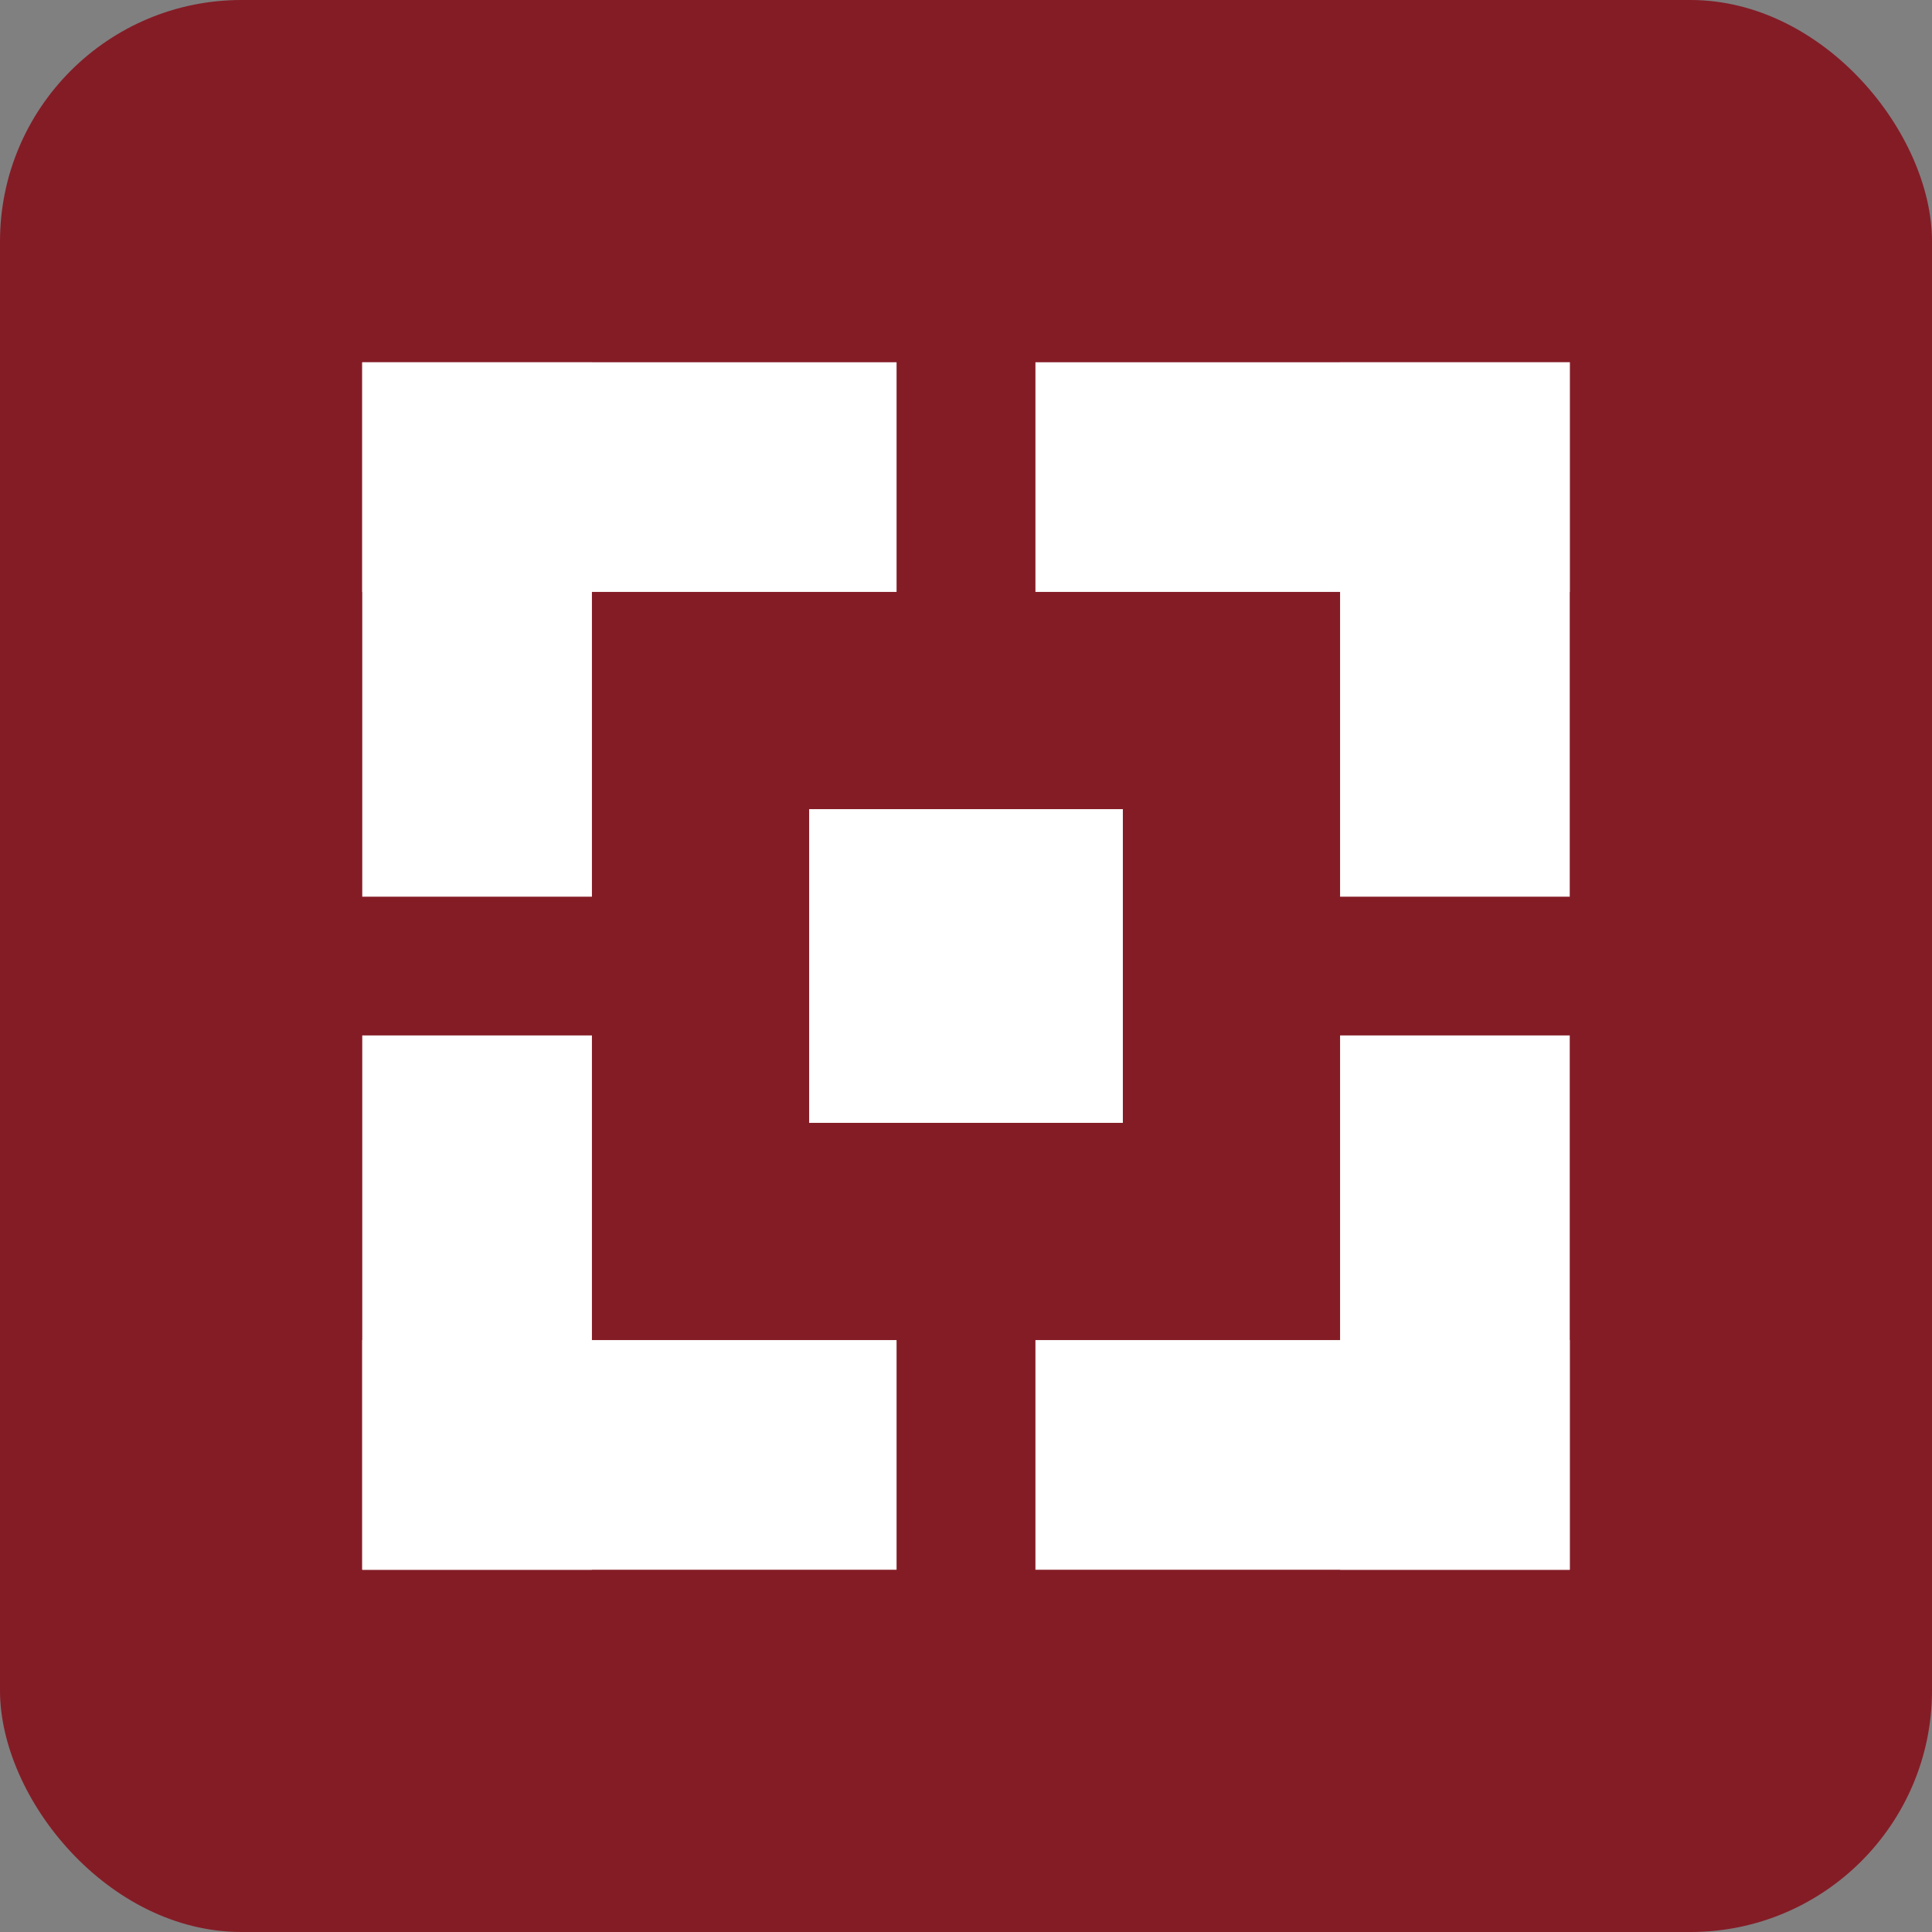 <svg xmlns="http://www.w3.org/2000/svg" width="16" height="16" viewBox="0 0 16 16">
  <rect x="0" y="0" width="16" height="16" fill="#808080" stroke="none"/>
  <g id="Grupo_20669" data-name="Grupo 20669" transform="translate(-12 -7)">
    <rect id="Retângulo_627" data-name="Retângulo 627" width="16" height="16" rx="2" transform="translate(12 7)" fill="#841c26"/>
    <g id="Grupo_19934" data-name="Grupo 19934" transform="translate(15 10.001)">
      <rect id="Retângulo_618" data-name="Retângulo 618" width="1.902" height="4.425" transform="translate(0 5.574)" fill="#fff"/>
      <rect id="Retângulo_619" data-name="Retângulo 619" width="4.425" height="1.902" transform="translate(0 8.097)" fill="#fff"/>
      <rect id="Retângulo_620" data-name="Retângulo 620" width="1.902" height="4.425" transform="translate(8.098 0)" fill="#fff"/>
      <rect id="Retângulo_621" data-name="Retângulo 621" width="4.425" height="1.902" transform="translate(5.575 -0.001)" fill="#fff"/>
      <rect id="Retângulo_622" data-name="Retângulo 622" width="4.425" height="1.902" transform="translate(0 -0.001)" fill="#fff"/>
      <rect id="Retângulo_623" data-name="Retângulo 623" width="1.902" height="4.425" transform="translate(0 0)" fill="#fff"/>
      <rect id="Retângulo_624" data-name="Retângulo 624" width="4.425" height="1.902" transform="translate(5.575 8.097)" fill="#fff"/>
      <rect id="Retângulo_625" data-name="Retângulo 625" width="1.902" height="4.425" transform="translate(8.098 5.574)" fill="#fff"/>
      <rect id="Retângulo_626" data-name="Retângulo 626" width="2.598" height="2.598" transform="translate(3.701 3.7)" fill="#fff"/>
    </g>
  </g>
</svg>
